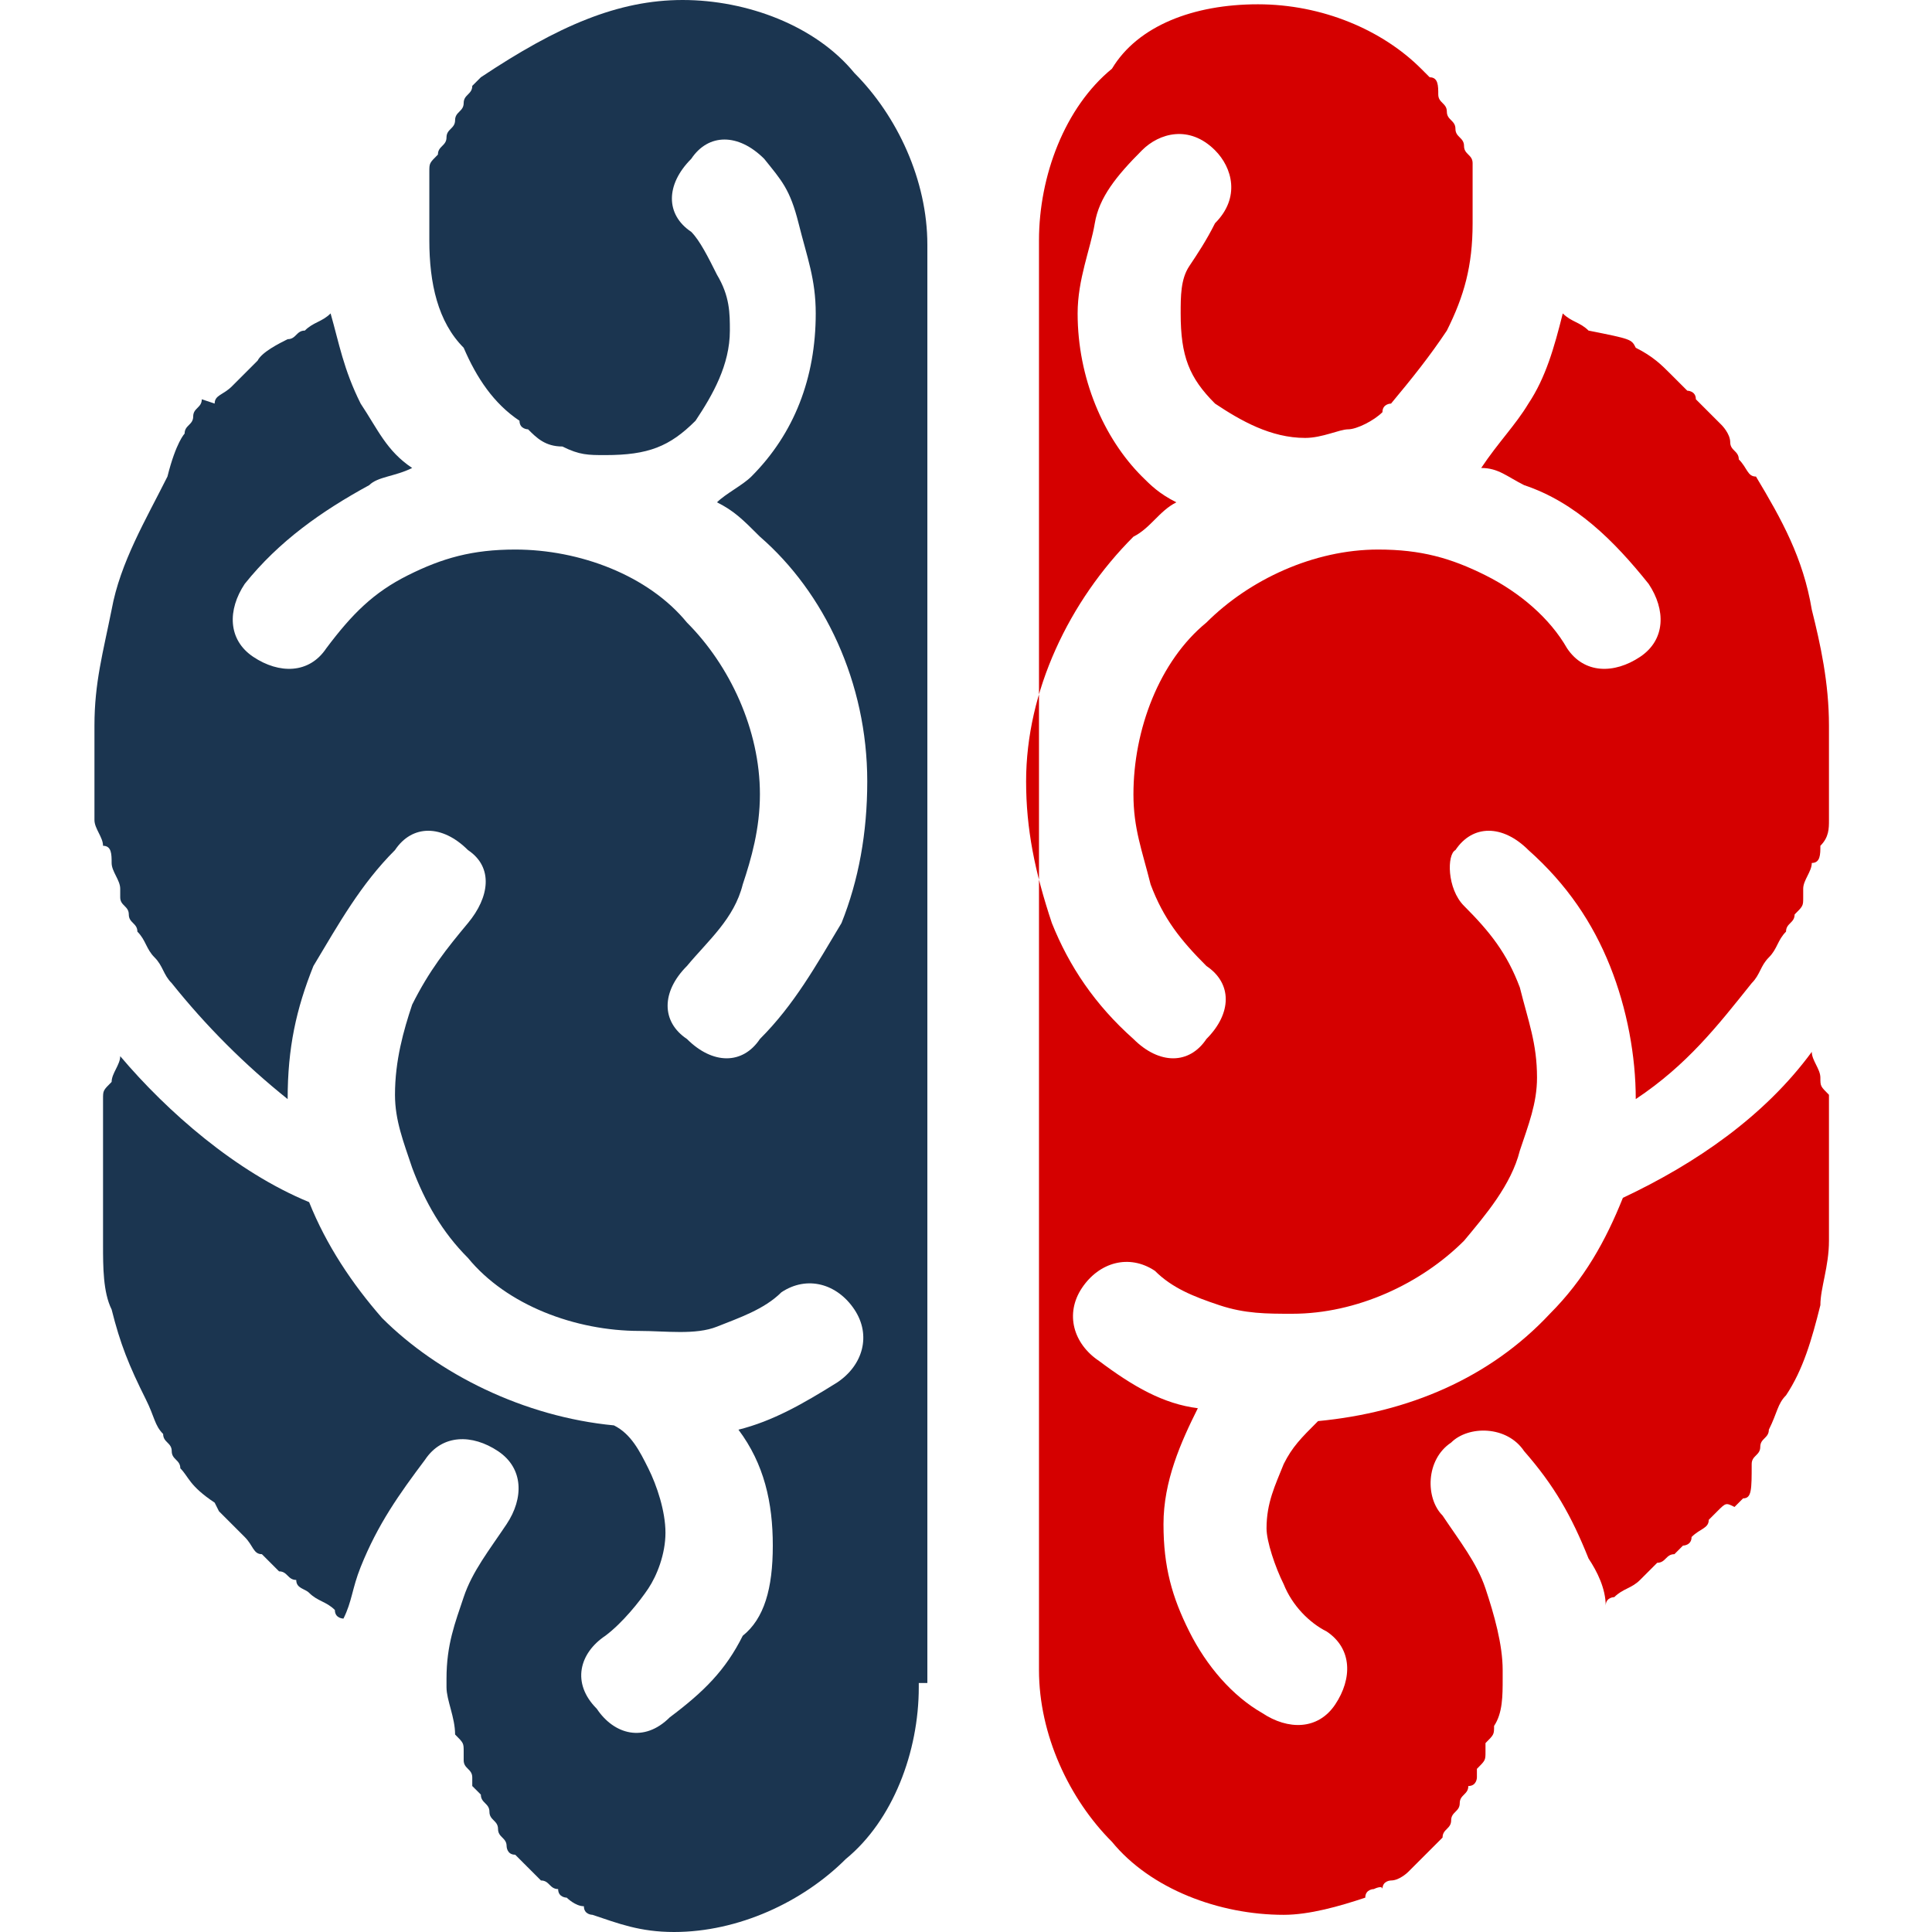 <?xml version="1.0" encoding="UTF-8"?> <svg xmlns="http://www.w3.org/2000/svg" width="45" height="45" viewBox="0 0 45 45" fill="none"> <path d="M21.4 39.3C21.4 40.8 20.8 42.4 19.7 43.3C18.7 44.3 17.2 45 15.7 45C14.9 45 14.4 44.8 13.8 44.6C13.8 44.6 13.6 44.6 13.6 44.4C13.4 44.4 13.2 44.2 13.2 44.2C13.2 44.2 13 44.2 13 44C12.8 44 12.8 43.8 12.6 43.8C12.4 43.6 12.4 43.6 12.2 43.4C12.2 43.4 12.2 43.4 12 43.2C11.8 43.2 11.8 43 11.8 43C11.8 42.8 11.6 42.8 11.6 42.6C11.6 42.4 11.4 42.4 11.4 42.2C11.4 42 11.2 42 11.2 41.8L11 41.6V41.4C11 41.2 10.8 41.2 10.8 41C10.8 41 10.8 41 10.8 40.8C10.8 40.6 10.8 40.6 10.6 40.4C10.6 40 10.4 39.6 10.4 39.3V39.1C10.4 38.3 10.6 37.8 10.8 37.2C11 36.6 11.4 36.1 11.8 35.5C12.2 34.9 12.2 34.2 11.6 33.8C11 33.4 10.3 33.4 9.9 34C9.3 34.8 8.8 35.5 8.4 36.5C8.2 37 8.2 37.3 8 37.7C8 37.7 7.8 37.7 7.8 37.5C7.6 37.3 7.4 37.3 7.2 37.1C7.1 37 6.9 37 6.9 36.8C6.7 36.8 6.7 36.6 6.5 36.6L6.3 36.4L6.1 36.2C5.9 36.2 5.9 36 5.7 35.8L5.5 35.6C5.3 35.4 5.3 35.4 5.1 35.2L5 35C4.4 34.6 4.4 34.4 4.2 34.2C4.2 34 4 34 4 33.8C4 33.6 3.8 33.6 3.8 33.4C3.6 33.2 3.6 33 3.4 32.6C3 31.8 2.8 31.3 2.6 30.5C2.4 30.1 2.4 29.5 2.4 29C2.4 28.8 2.4 28.8 2.4 28.6C2.4 28.4 2.4 28.2 2.4 28C2.4 27.8 2.4 27.6 2.4 27.4C2.4 27.2 2.4 27.2 2.4 27C2.4 26.8 2.4 26.8 2.4 26.6C2.4 26.4 2.4 26.2 2.4 26C2.4 25.8 2.4 25.8 2.4 25.6C2.4 25.4 2.4 25.4 2.6 25.2C2.6 25 2.8 24.8 2.8 24.6C3.9 25.9 5.5 27.3 7.2 28C7.6 29 8.2 29.9 8.9 30.7C10.2 32 12.2 33 14.3 33.2C14.7 33.4 14.9 33.8 15.1 34.2C15.3 34.6 15.5 35.2 15.5 35.7C15.5 36.2 15.3 36.7 15.1 37C14.9 37.3 14.5 37.8 14.1 38.1C13.5 38.5 13.3 39.2 13.9 39.8C14.3 40.4 15 40.6 15.6 40C16.4 39.4 16.9 38.9 17.3 38.1C17.8 37.7 18 37 18 36C18 35 17.8 34.1 17.2 33.3C18 33.1 18.7 32.7 19.5 32.2C20.1 31.8 20.3 31.1 19.9 30.5C19.5 29.9 18.8 29.7 18.2 30.1C17.8 30.5 17.2 30.7 16.7 30.9C16.2 31.1 15.5 31 14.9 31C13.4 31 11.8 30.4 10.9 29.3C10.3 28.7 9.9 28 9.6 27.2C9.4 26.6 9.2 26.1 9.2 25.5C9.2 24.7 9.4 24 9.6 23.4C10 22.6 10.4 22.1 10.9 21.5C11.4 20.9 11.5 20.2 10.9 19.8C10.3 19.2 9.6 19.2 9.2 19.8C8.4 20.6 7.9 21.5 7.3 22.5C6.9 23.5 6.7 24.4 6.7 25.6C5.7 24.8 4.8 23.9 4 22.9C3.8 22.7 3.8 22.5 3.6 22.3C3.4 22.1 3.4 21.9 3.2 21.7C3.2 21.5 3 21.5 3 21.3C3 21.1 2.8 21.1 2.8 20.9V20.7C2.8 20.5 2.6 20.3 2.6 20.1C2.6 19.9 2.6 19.7 2.4 19.7C2.4 19.5 2.2 19.3 2.2 19.1C2.2 19.1 2.2 19.1 2.2 18.9C2.2 18.7 2.2 18.5 2.2 18.3C2.2 18.1 2.2 17.9 2.2 17.7V17.5C2.2 17.3 2.2 17.1 2.2 16.9C2.2 15.9 2.4 15.2 2.6 14.2C2.8 13.1 3.4 12.1 3.9 11.1C4.1 10.3 4.3 10.1 4.3 10.1C4.3 9.9 4.5 9.9 4.5 9.7C4.5 9.5 4.7 9.5 4.7 9.3L5 9.4C5 9.2 5.2 9.2 5.4 9L5.6 8.8C5.8 8.6 5.8 8.6 6 8.4C6.1 8.2 6.5 8 6.7 7.9C6.9 7.9 6.9 7.7 7.1 7.7C7.3 7.5 7.5 7.5 7.7 7.3C7.9 8 8 8.6 8.4 9.4C8.8 10 9 10.5 9.6 10.9C9.2 11.1 8.8 11.1 8.6 11.3C7.5 11.9 6.5 12.6 5.7 13.6C5.3 14.2 5.3 14.9 5.9 15.3C6.5 15.7 7.2 15.7 7.6 15.1C8.2 14.3 8.7 13.8 9.5 13.4C10.3 13 11 12.8 12 12.8C13.5 12.8 15.1 13.4 16 14.5C17 15.5 17.7 17 17.7 18.5C17.7 19.3 17.5 20 17.3 20.6C17.1 21.4 16.5 21.9 16 22.5C15.4 23.1 15.4 23.8 16 24.2C16.6 24.8 17.3 24.8 17.7 24.2C18.5 23.4 19 22.5 19.6 21.5C20 20.5 20.2 19.4 20.2 18.2C20.2 15.9 19.2 13.8 17.7 12.5C17.3 12.1 17.1 11.9 16.7 11.7C16.9 11.5 17.3 11.3 17.5 11.1C18.5 10.1 19 8.8 19 7.3C19 6.5 18.8 6 18.6 5.2C18.4 4.4 18.2 4.2 17.8 3.7C17.2 3.1 16.5 3.1 16.1 3.7C15.5 4.3 15.5 5 16.1 5.4C16.3 5.6 16.5 6 16.7 6.4C17 6.9 17 7.3 17 7.7C17 8.5 16.6 9.2 16.2 9.8C15.6 10.4 15.1 10.6 14.1 10.6C13.7 10.6 13.5 10.6 13.1 10.4C12.7 10.4 12.5 10.2 12.3 10C12.3 10 12.1 10 12.1 9.8C11.5 9.4 11.1 8.8 10.8 8.1C10.2 7.5 10 6.6 10 5.6C10 5.4 10 5.4 10 5.2C10 5 10 5 10 4.8C10 4.6 10 4.6 10 4.4V4.2V4C10 3.8 10 3.8 10.2 3.6C10.2 3.4 10.4 3.4 10.4 3.2C10.4 3 10.6 3 10.6 2.8C10.6 2.6 10.8 2.6 10.8 2.4C10.8 2.2 11 2.2 11 2L11.2 1.8C13 0.6 14.4 0 15.9 0C17.4 0 19 0.6 19.9 1.7C20.9 2.7 21.6 4.2 21.6 5.7V39.2H21.4V39.3Z" fill="#1B3550"></path> <path d="M34.1 21.1C34.7 21.7 35.1 22.2 35.4 23C35.6 23.8 35.8 24.3 35.8 25.1C35.8 25.7 35.6 26.2 35.4 26.8C35.2 27.6 34.6 28.3 34.1 28.9C33.1 29.9 31.6 30.6 30.1 30.6C29.5 30.6 29 30.6 28.4 30.4C27.8 30.2 27.3 30 26.9 29.6C26.3 29.2 25.6 29.4 25.2 30C24.8 30.6 25 31.3 25.6 31.7C26.4 32.3 27.1 32.7 27.9 32.8C27.5 33.6 27.1 34.5 27.1 35.5C27.1 36.5 27.3 37.2 27.7 38C28.1 38.8 28.7 39.5 29.4 39.9C30 40.3 30.7 40.3 31.1 39.7C31.5 39.1 31.5 38.4 30.9 38C30.5 37.8 30.1 37.4 29.9 36.9C29.7 36.5 29.5 35.9 29.5 35.6C29.5 35 29.7 34.6 29.9 34.1C30.1 33.7 30.3 33.5 30.7 33.1C32.8 32.9 34.7 32.1 36.1 30.6C36.9 29.8 37.4 28.9 37.8 27.9C39.5 27.1 41.1 26 42.2 24.5C42.2 24.7 42.4 24.9 42.4 25.1C42.4 25.3 42.4 25.3 42.6 25.5C42.6 25.7 42.6 25.7 42.6 25.9C42.6 26.1 42.6 26.3 42.6 26.5C42.6 26.7 42.6 26.7 42.6 26.9C42.6 27.1 42.6 27.1 42.6 27.3C42.6 27.5 42.6 27.7 42.6 27.9C42.6 28.1 42.6 28.3 42.6 28.5C42.6 28.7 42.6 28.7 42.6 28.9C42.6 29.5 42.4 30 42.4 30.4C42.2 31.2 42 31.9 41.6 32.5C41.4 32.7 41.4 32.9 41.2 33.3C41.2 33.5 41 33.5 41 33.7C41 33.9 40.8 33.9 40.8 34.1C40.8 34.7 40.8 34.9 40.6 34.9L40.4 35.1C40.2 35 40.2 35 40 35.2L39.8 35.4C39.8 35.6 39.6 35.6 39.4 35.8C39.4 36 39.2 36 39.2 36L39 36.2C38.8 36.2 38.8 36.4 38.6 36.4C38.4 36.6 38.4 36.6 38.2 36.8C38 37 37.8 37 37.6 37.2C37.6 37.2 37.4 37.2 37.4 37.4C37.4 37 37.2 36.6 37 36.3C36.6 35.3 36.2 34.6 35.5 33.8C35.1 33.2 34.2 33.2 33.8 33.6C33.2 34 33.2 34.9 33.6 35.3C34 35.9 34.4 36.4 34.6 37C34.8 37.6 35 38.3 35 38.9V39.1C35 39.5 35 39.9 34.8 40.2C34.8 40.4 34.8 40.4 34.6 40.6C34.6 40.6 34.6 40.6 34.6 40.8C34.6 41 34.6 41 34.4 41.2V41.4C34.4 41.4 34.4 41.6 34.2 41.6C34.2 41.8 34 41.8 34 42C34 42.2 33.8 42.2 33.8 42.4C33.8 42.6 33.6 42.6 33.6 42.8L33.4 43C33.4 43 33.4 43 33.2 43.2C33 43.4 33 43.4 32.8 43.6C32.8 43.6 32.6 43.8 32.4 43.8C32.4 43.8 32.2 43.8 32.2 44C32.2 43.9 32 44 32 44C32 44 31.8 44 31.8 44.2C31.2 44.4 30.5 44.6 29.9 44.6C28.4 44.6 26.8 44 25.9 42.9C24.9 41.9 24.2 40.4 24.2 38.9V5.6C24.2 4.1 24.8 2.5 25.9 1.6C26.5 0.6 27.8 0.1 29.3 0.1C30.8 0.1 32.2 0.7 33.1 1.6L33.3 1.8C33.5 1.8 33.5 2 33.5 2.2C33.5 2.4 33.7 2.4 33.7 2.6C33.7 2.8 33.9 2.8 33.9 3C33.9 3.2 34.1 3.2 34.1 3.4C34.1 3.6 34.3 3.6 34.3 3.8V4V4C34.3 4.2 34.3 4.2 34.3 4.4C34.3 4.6 34.3 4.6 34.3 4.8C34.3 5 34.3 5 34.3 5.2C34.3 6.2 34.1 6.9 33.7 7.7C33.3 8.3 32.9 8.8 32.4 9.4C32.4 9.4 32.2 9.4 32.2 9.6C32 9.8 31.6 10 31.4 10C31.2 10 30.8 10.2 30.4 10.2C29.6 10.2 28.9 9.8 28.3 9.4C27.7 8.8 27.5 8.3 27.5 7.3C27.5 6.9 27.5 6.5 27.7 6.2C27.9 5.9 28.1 5.6 28.3 5.2C28.9 4.6 28.7 3.9 28.3 3.5C27.7 2.9 27 3.1 26.6 3.5C26 4.1 25.6 4.6 25.5 5.2C25.4 5.8 25.1 6.5 25.1 7.3C25.1 8.8 25.7 10.2 26.6 11.1C26.8 11.3 27 11.5 27.4 11.7C27 11.9 26.8 12.3 26.4 12.5C24.9 14 23.9 16.1 23.9 18.2C23.9 19.3 24.1 20.3 24.5 21.5C24.9 22.5 25.5 23.4 26.4 24.2C27 24.8 27.7 24.8 28.1 24.2C28.7 23.6 28.7 22.9 28.1 22.5C27.5 21.9 27.1 21.4 26.8 20.6C26.6 19.8 26.4 19.3 26.4 18.5C26.4 17 27 15.4 28.1 14.5C29.1 13.5 30.6 12.8 32.1 12.8C33.1 12.8 33.8 13 34.6 13.4C35.4 13.8 36.1 14.4 36.5 15.1C36.9 15.7 37.6 15.7 38.2 15.3C38.8 14.9 38.8 14.2 38.4 13.6C37.6 12.6 36.7 11.7 35.5 11.3C35.1 11.1 34.9 10.9 34.5 10.9C34.9 10.3 35.3 9.9 35.6 9.4C36 8.8 36.2 8.1 36.4 7.3C36.6 7.5 36.8 7.5 37 7.7C38 7.9 38 7.9 38.1 8.1C38.5 8.3 38.7 8.5 38.9 8.7C39.1 8.9 39.1 8.9 39.3 9.1C39.3 9.1 39.5 9.1 39.5 9.3C39.7 9.5 39.7 9.5 39.9 9.7L40.1 9.9C40.1 9.9 40.3 10.1 40.3 10.3C40.3 10.5 40.5 10.5 40.5 10.7C40.7 10.9 40.7 11.1 40.9 11.1C41.5 12.1 42 13 42.2 14.2C42.4 15 42.6 15.9 42.6 16.9C42.6 17.1 42.6 17.3 42.6 17.5V17.7C42.6 17.9 42.6 18.1 42.6 18.3C42.6 18.5 42.6 18.7 42.6 18.9C42.6 18.9 42.6 18.9 42.6 19.1C42.6 19.3 42.6 19.5 42.4 19.7C42.4 19.9 42.4 20.1 42.2 20.1C42.2 20.3 42 20.5 42 20.7V20.9C42 21.1 42 21.1 41.8 21.3C41.8 21.5 41.6 21.5 41.6 21.7C41.4 21.9 41.4 22.1 41.2 22.3C41 22.5 41 22.7 40.8 22.9C40 23.9 39.3 24.8 38.1 25.6C38.1 24.6 37.9 23.5 37.5 22.5C37.1 21.5 36.5 20.6 35.6 19.8C35 19.2 34.3 19.2 33.9 19.8C33.7 19.9 33.7 20.7 34.1 21.1Z" fill="#D50000"></path> </svg> 